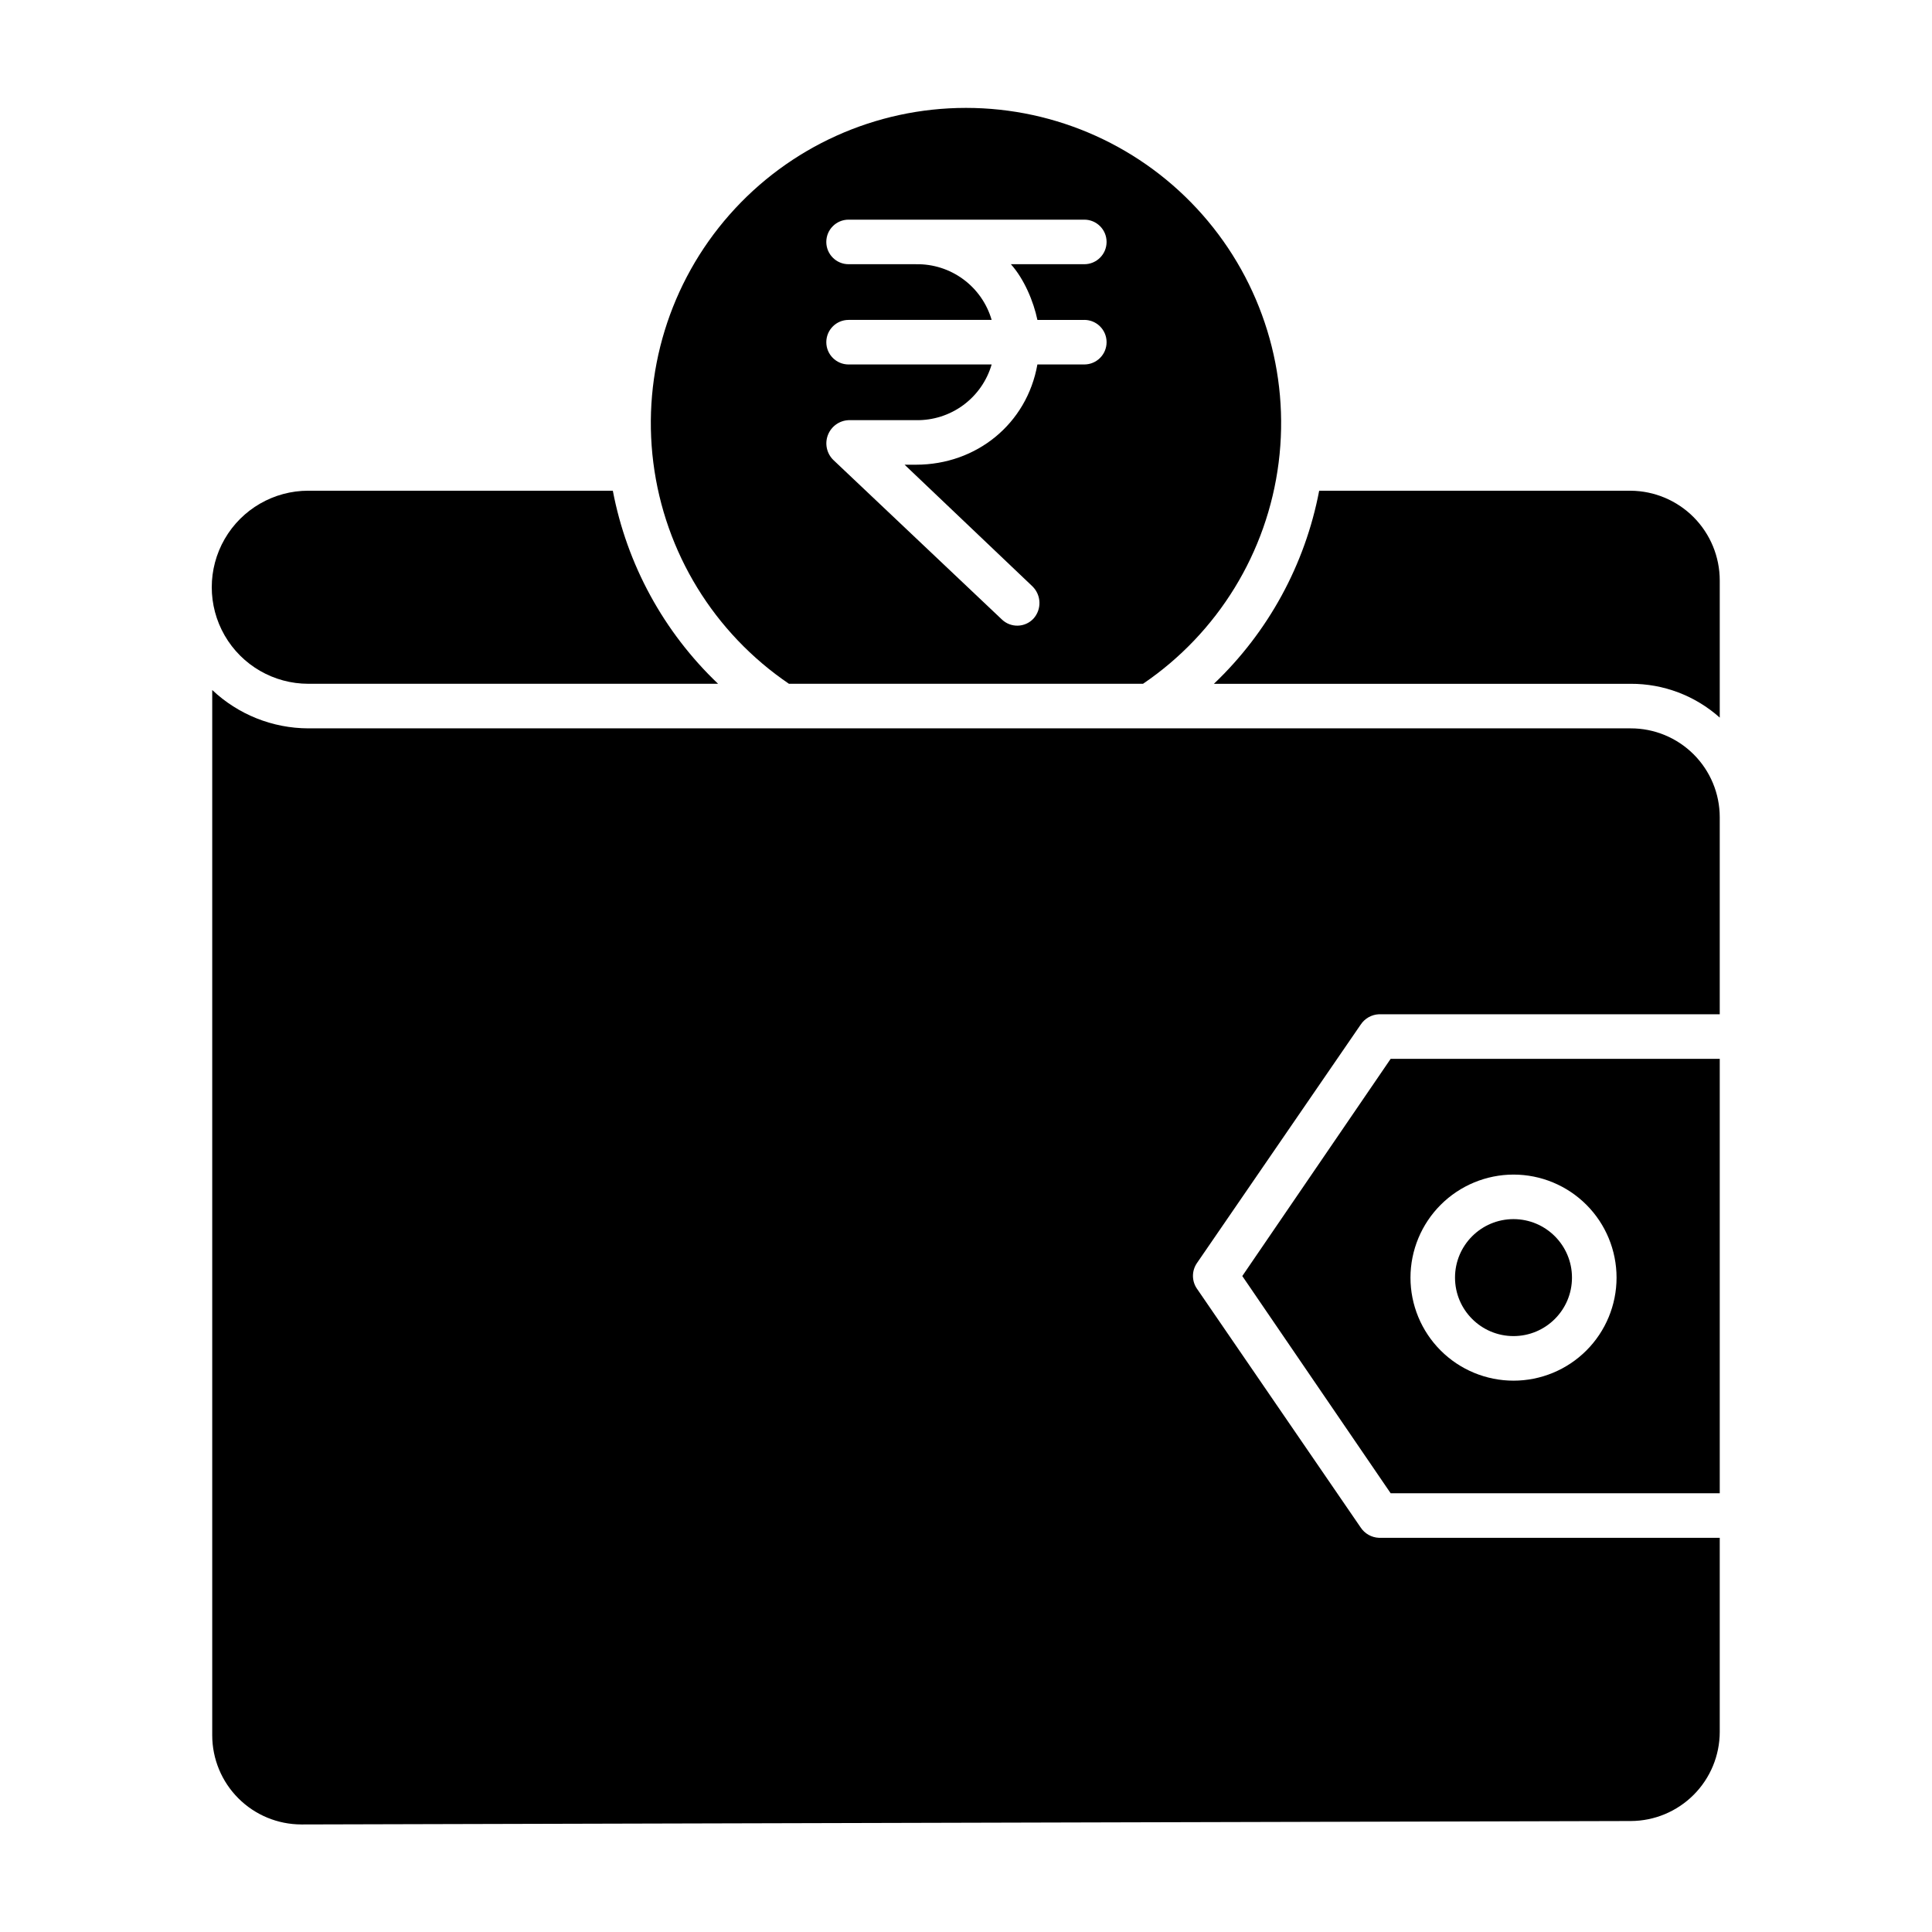 <?xml version="1.0" encoding="UTF-8"?>
<!-- The Best Svg Icon site in the world: iconSvg.co, Visit us! https://iconsvg.co -->
<svg fill="#000000" width="800px" height="800px" version="1.1" viewBox="144 144 512 512" xmlns="http://www.w3.org/2000/svg">
 <g>
  <path d="m560.59 482.58c0 8.559-6.938 15.496-15.496 15.496s-15.5-6.938-15.5-15.496c0-8.559 6.941-15.5 15.5-15.5s15.496 6.941 15.496 15.5"/>
  <path d="m353.08 325.21h93.832c19.84-13.469 32.93-34.816 35.941-58.605 3.012-23.793-4.344-47.727-20.199-65.715-15.855-17.992-38.68-28.297-62.66-28.297-23.977 0-46.801 10.305-62.656 28.297-15.855 17.988-23.211 41.922-20.199 65.715 3.012 23.789 16.102 45.137 35.941 58.605zm33.676-111.19h-17.875c-3.258 0-5.902-2.644-5.902-5.906 0-3.262 2.644-5.902 5.902-5.902h62.473c3.258 0 5.902 2.641 5.902 5.902 0 3.262-2.644 5.906-5.902 5.906h-19.457c3.523 3.938 5.996 9.84 7.027 14.762h12.43v-0.004c3.258 0 5.902 2.644 5.902 5.906 0 3.258-2.644 5.902-5.902 5.902h-12.434c-2.789 15.742-16.145 26.566-32.164 26.566h-3.031l33.891 32.246v0.004c2.371 2.328 2.477 6.113 0.238 8.566-1.078 1.141-2.566 1.801-4.133 1.836-1.566 0.039-3.086-0.551-4.215-1.637l-44.672-42.277c-1.75-1.719-2.312-4.312-1.434-6.602 0.879-2.285 3.031-3.836 5.481-3.941h17.875c4.5 0.078 8.898-1.32 12.52-3.988s6.262-6.453 7.519-10.773h-37.914c-3.258 0-5.902-2.644-5.902-5.902 0-3.262 2.644-5.906 5.902-5.906h37.914c-1.258-4.316-3.898-8.102-7.519-10.77s-8.02-4.07-12.52-3.988z"/>
  <path d="m225.7 325.21h108.6c-14.418-13.723-24.172-31.617-27.895-51.168h-80.703c-9.137 0-17.586 4.875-22.156 12.793-4.57 7.914-4.57 17.668 0 25.582 4.57 7.918 13.02 12.793 22.156 12.793z"/>
  <path d="m599.75 334.17v-36.34c0-6.277-2.484-12.301-6.906-16.758-4.426-4.453-10.43-6.981-16.707-7.023h-82.543c-3.723 19.551-13.48 37.445-27.898 51.168h110.44c8.707-0.039 17.121 3.152 23.613 8.953z"/>
  <path d="m223.86 627.5 352.34-0.91h-0.004c6.25-0.023 12.234-2.523 16.648-6.949 4.414-4.422 6.898-10.414 6.906-16.664v-51.441h-90.316c-1.973-0.082-3.785-1.113-4.863-2.766l-43.379-63.27h-0.004c-1.387-2.039-1.387-4.715 0-6.75l43.379-63.172h0.004c1.074-1.66 2.887-2.699 4.863-2.789h90.316v-52.242c-0.008-6.25-2.504-12.242-6.934-16.656-4.43-4.41-10.43-6.883-16.68-6.867h-350.44c-9.469-0.027-18.57-3.66-25.453-10.164v277.02c0.008 6.262 2.496 12.266 6.926 16.691 4.426 4.43 10.43 6.918 16.691 6.926z"/>
  <path d="m512.54 539.73h87.211v-115.13h-87.211l-39.32 57.562zm32.559-84.453c7.242 0 14.188 2.879 19.309 8 5.121 5.121 7.996 12.066 7.996 19.309 0 7.242-2.875 14.188-7.996 19.309s-12.066 7.996-19.309 7.996c-7.242 0-14.188-2.875-19.309-7.996-5.121-5.121-8-12.066-8-19.309 0.008-7.242 2.891-14.18 8.008-19.301 5.121-5.117 12.059-8 19.301-8.008z"/>
 </g>
</svg>